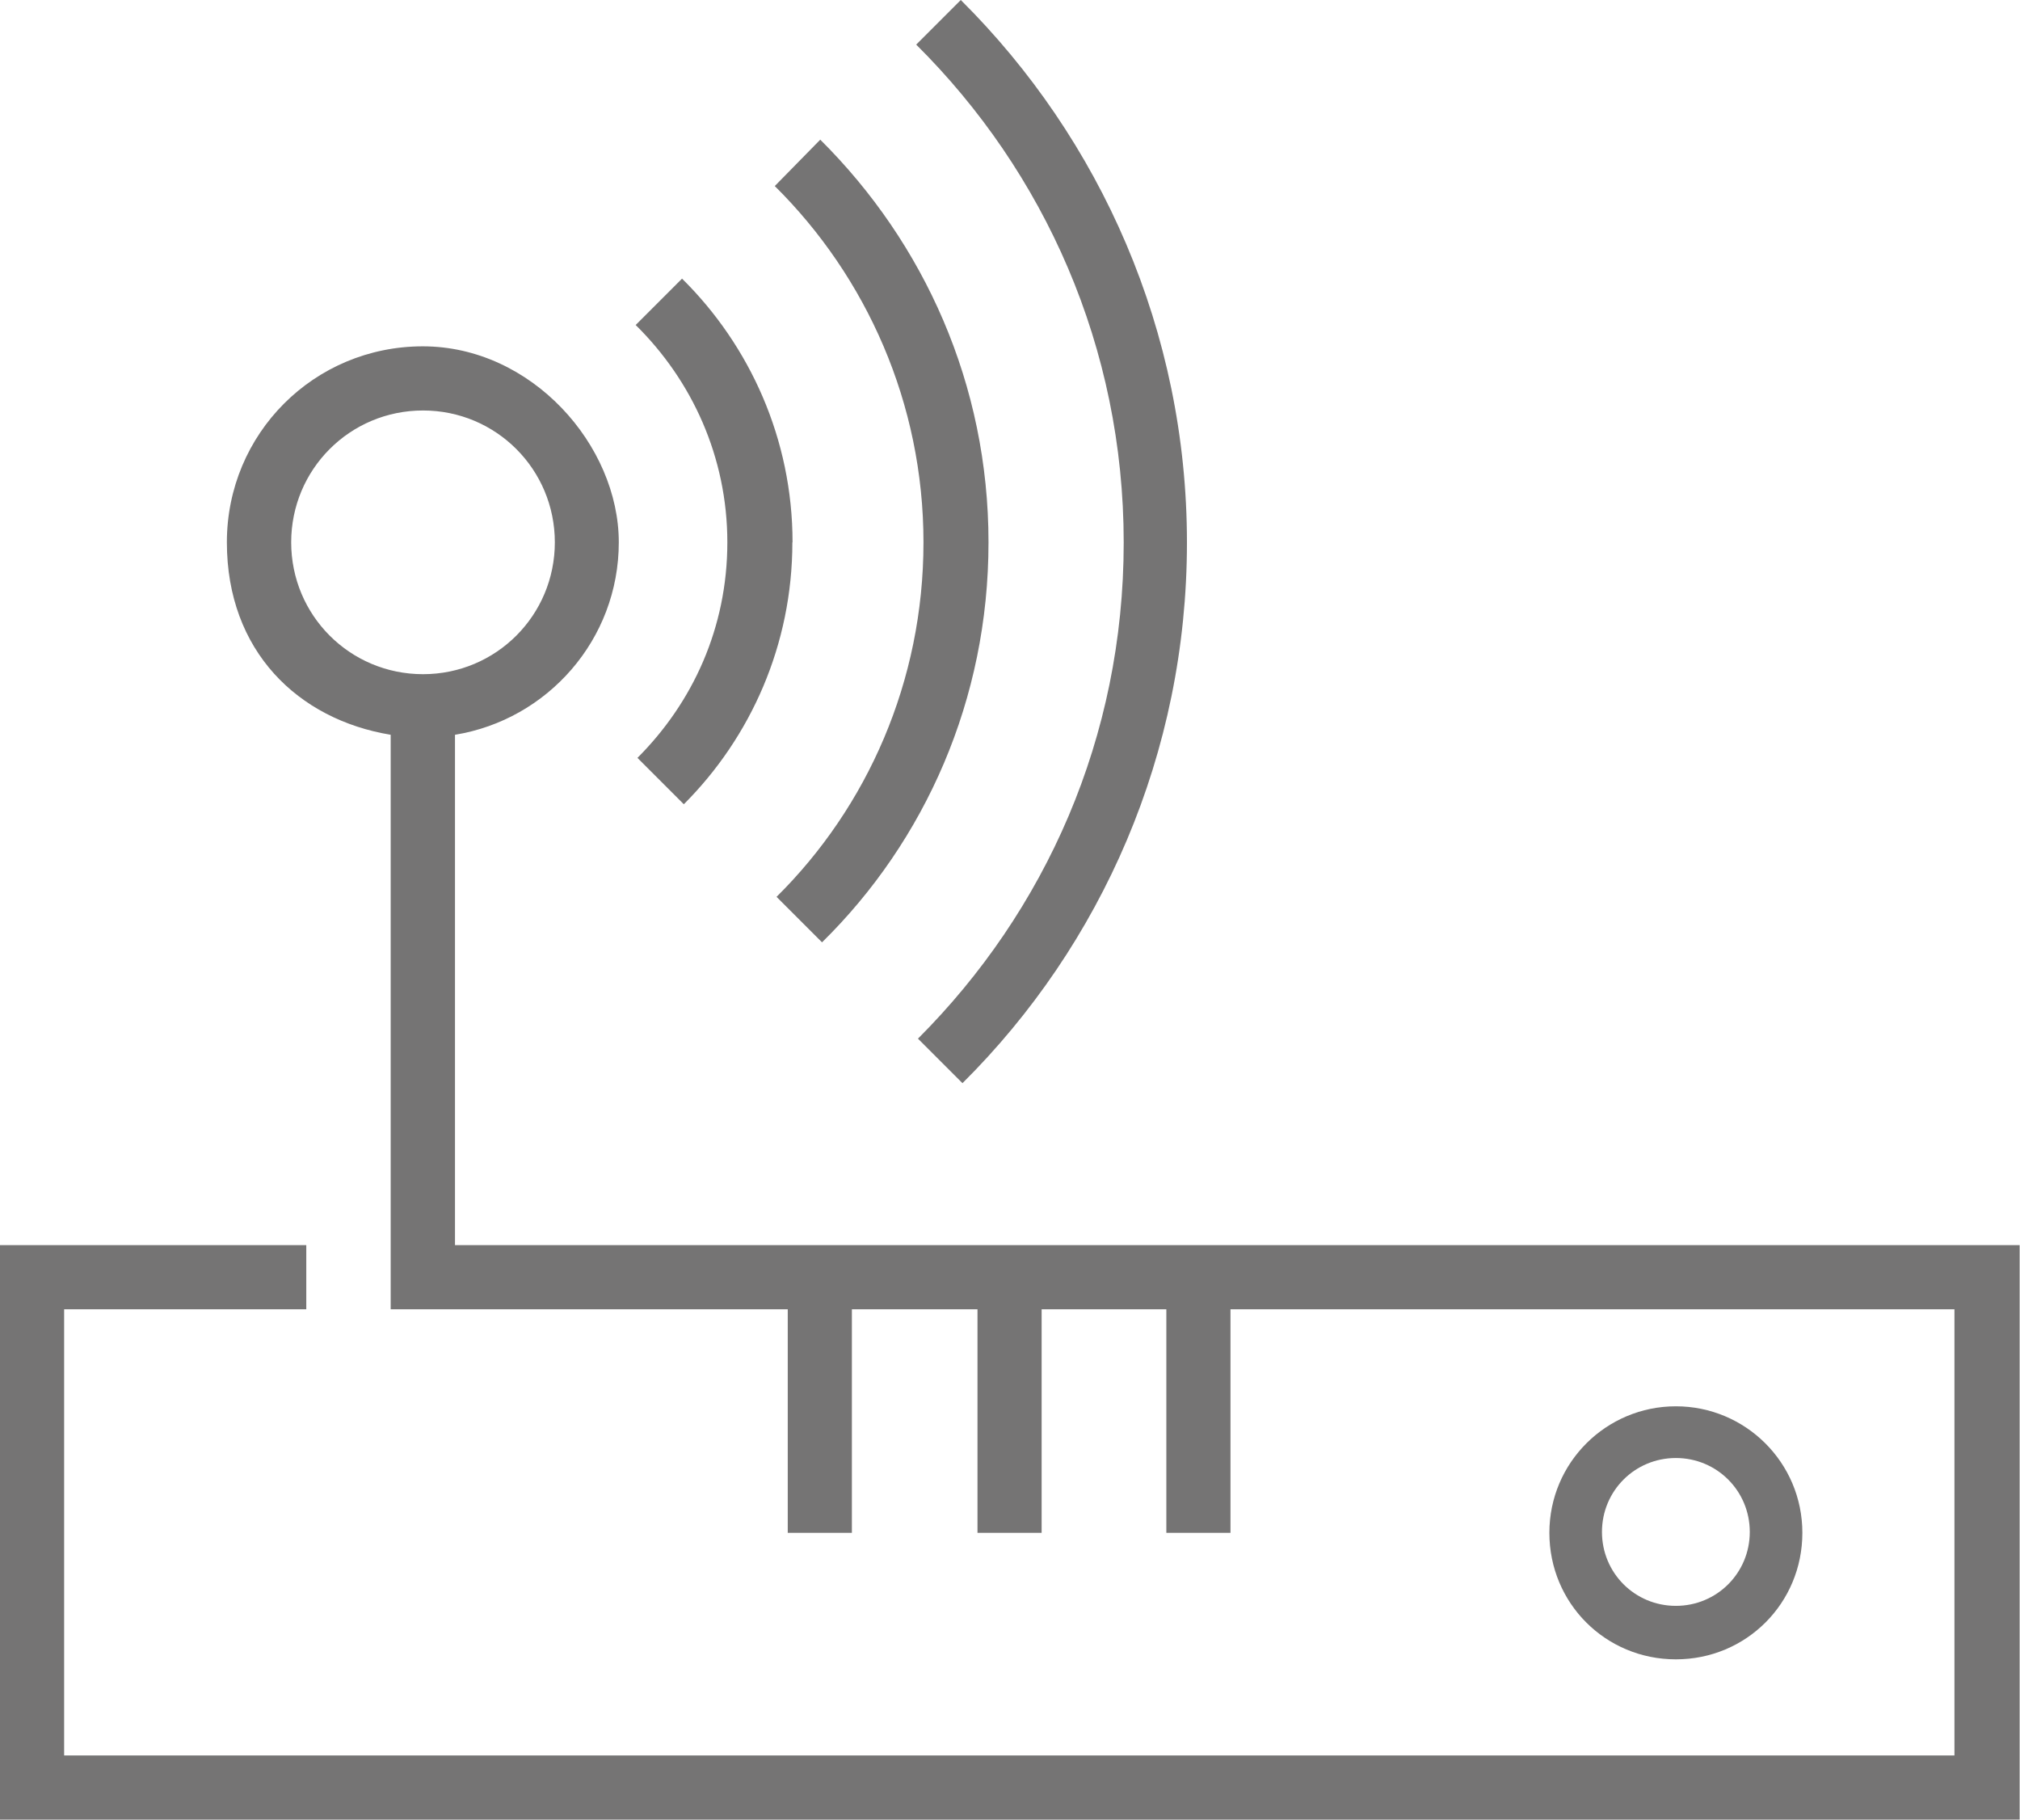 <?xml version="1.0" encoding="UTF-8"?>
<svg id="Layer_1" xmlns="http://www.w3.org/2000/svg" version="1.1" viewBox="0 0 1137 1024">
  <!-- Generator: Adobe Illustrator 29.3.1, SVG Export Plug-In . SVG Version: 2.1.0 Build 151)  -->
  <defs>
    <style>
      .st0 {
        fill: #757474;
      }
    </style>
  </defs>
  <path class="st0" d="M943.3,791.4c-39.1,0-71.2,31.6-71.2,71.2s31.6,71.2,71.2,71.2,71.2-31.6,71.2-71.2-32.1-71.2-71.2-71.2h0ZM943.3,820.5c23.1,0,41.6,18.5,41.6,41.6s-18.5,41.6-41.6,41.6-41.6-18.5-41.6-41.6,18.5-41.6,41.6-41.6h0ZM1136.8,1024h0v-323.3H256.1v-287.2c52.1-8.5,92.2-53.6,92.2-108.3s-49.1-110.3-110.3-110.3-110.3,49.1-110.3,110.3,40.1,99.7,92.2,108.3v323.3h223.5v125.8h36.1v-125.8h70.7v125.8h36.1v-125.8h70.2v125.8h36.1v-125.8h407.5v251.1H36.1v-251.1h136.3v-36.1H0v323.3h1136.8ZM238.1,379.4c-41.1,0-74.2-33.1-74.2-74.2s33.1-74.2,74.2-74.2,74.2,33.1,74.2,74.2-33.1,74.2-74.2,74.2h0ZM541.8,609.5c78.2-77.7,126.3-185.5,126.3-304.2S619.5,78.2,540.8,0l-25.1,25.1c72.2,71.7,116.8,170.4,116.8,280.2s-44.1,207.5-115.8,279.2l25.1,25.1h0ZM556.4,305.2c0-88.7-36.1-168.4-94.7-226.6l-25.6,26.1c51.6,51.1,83.7,122.3,83.7,200.5s-31.6,148.9-82.7,199.5l25.6,25.6c58.1-57.1,93.7-136.8,93.7-225h0ZM446.1,305.2c0-58.1-24.1-110.8-62.2-148.4l-26.1,26.1c31.6,31.1,51.6,74.2,51.6,122.3s-19.5,90.2-50.6,121.3l26.1,26.1c37.6-37.6,61.1-89.7,61.1-147.4h0Z"/>
</svg>